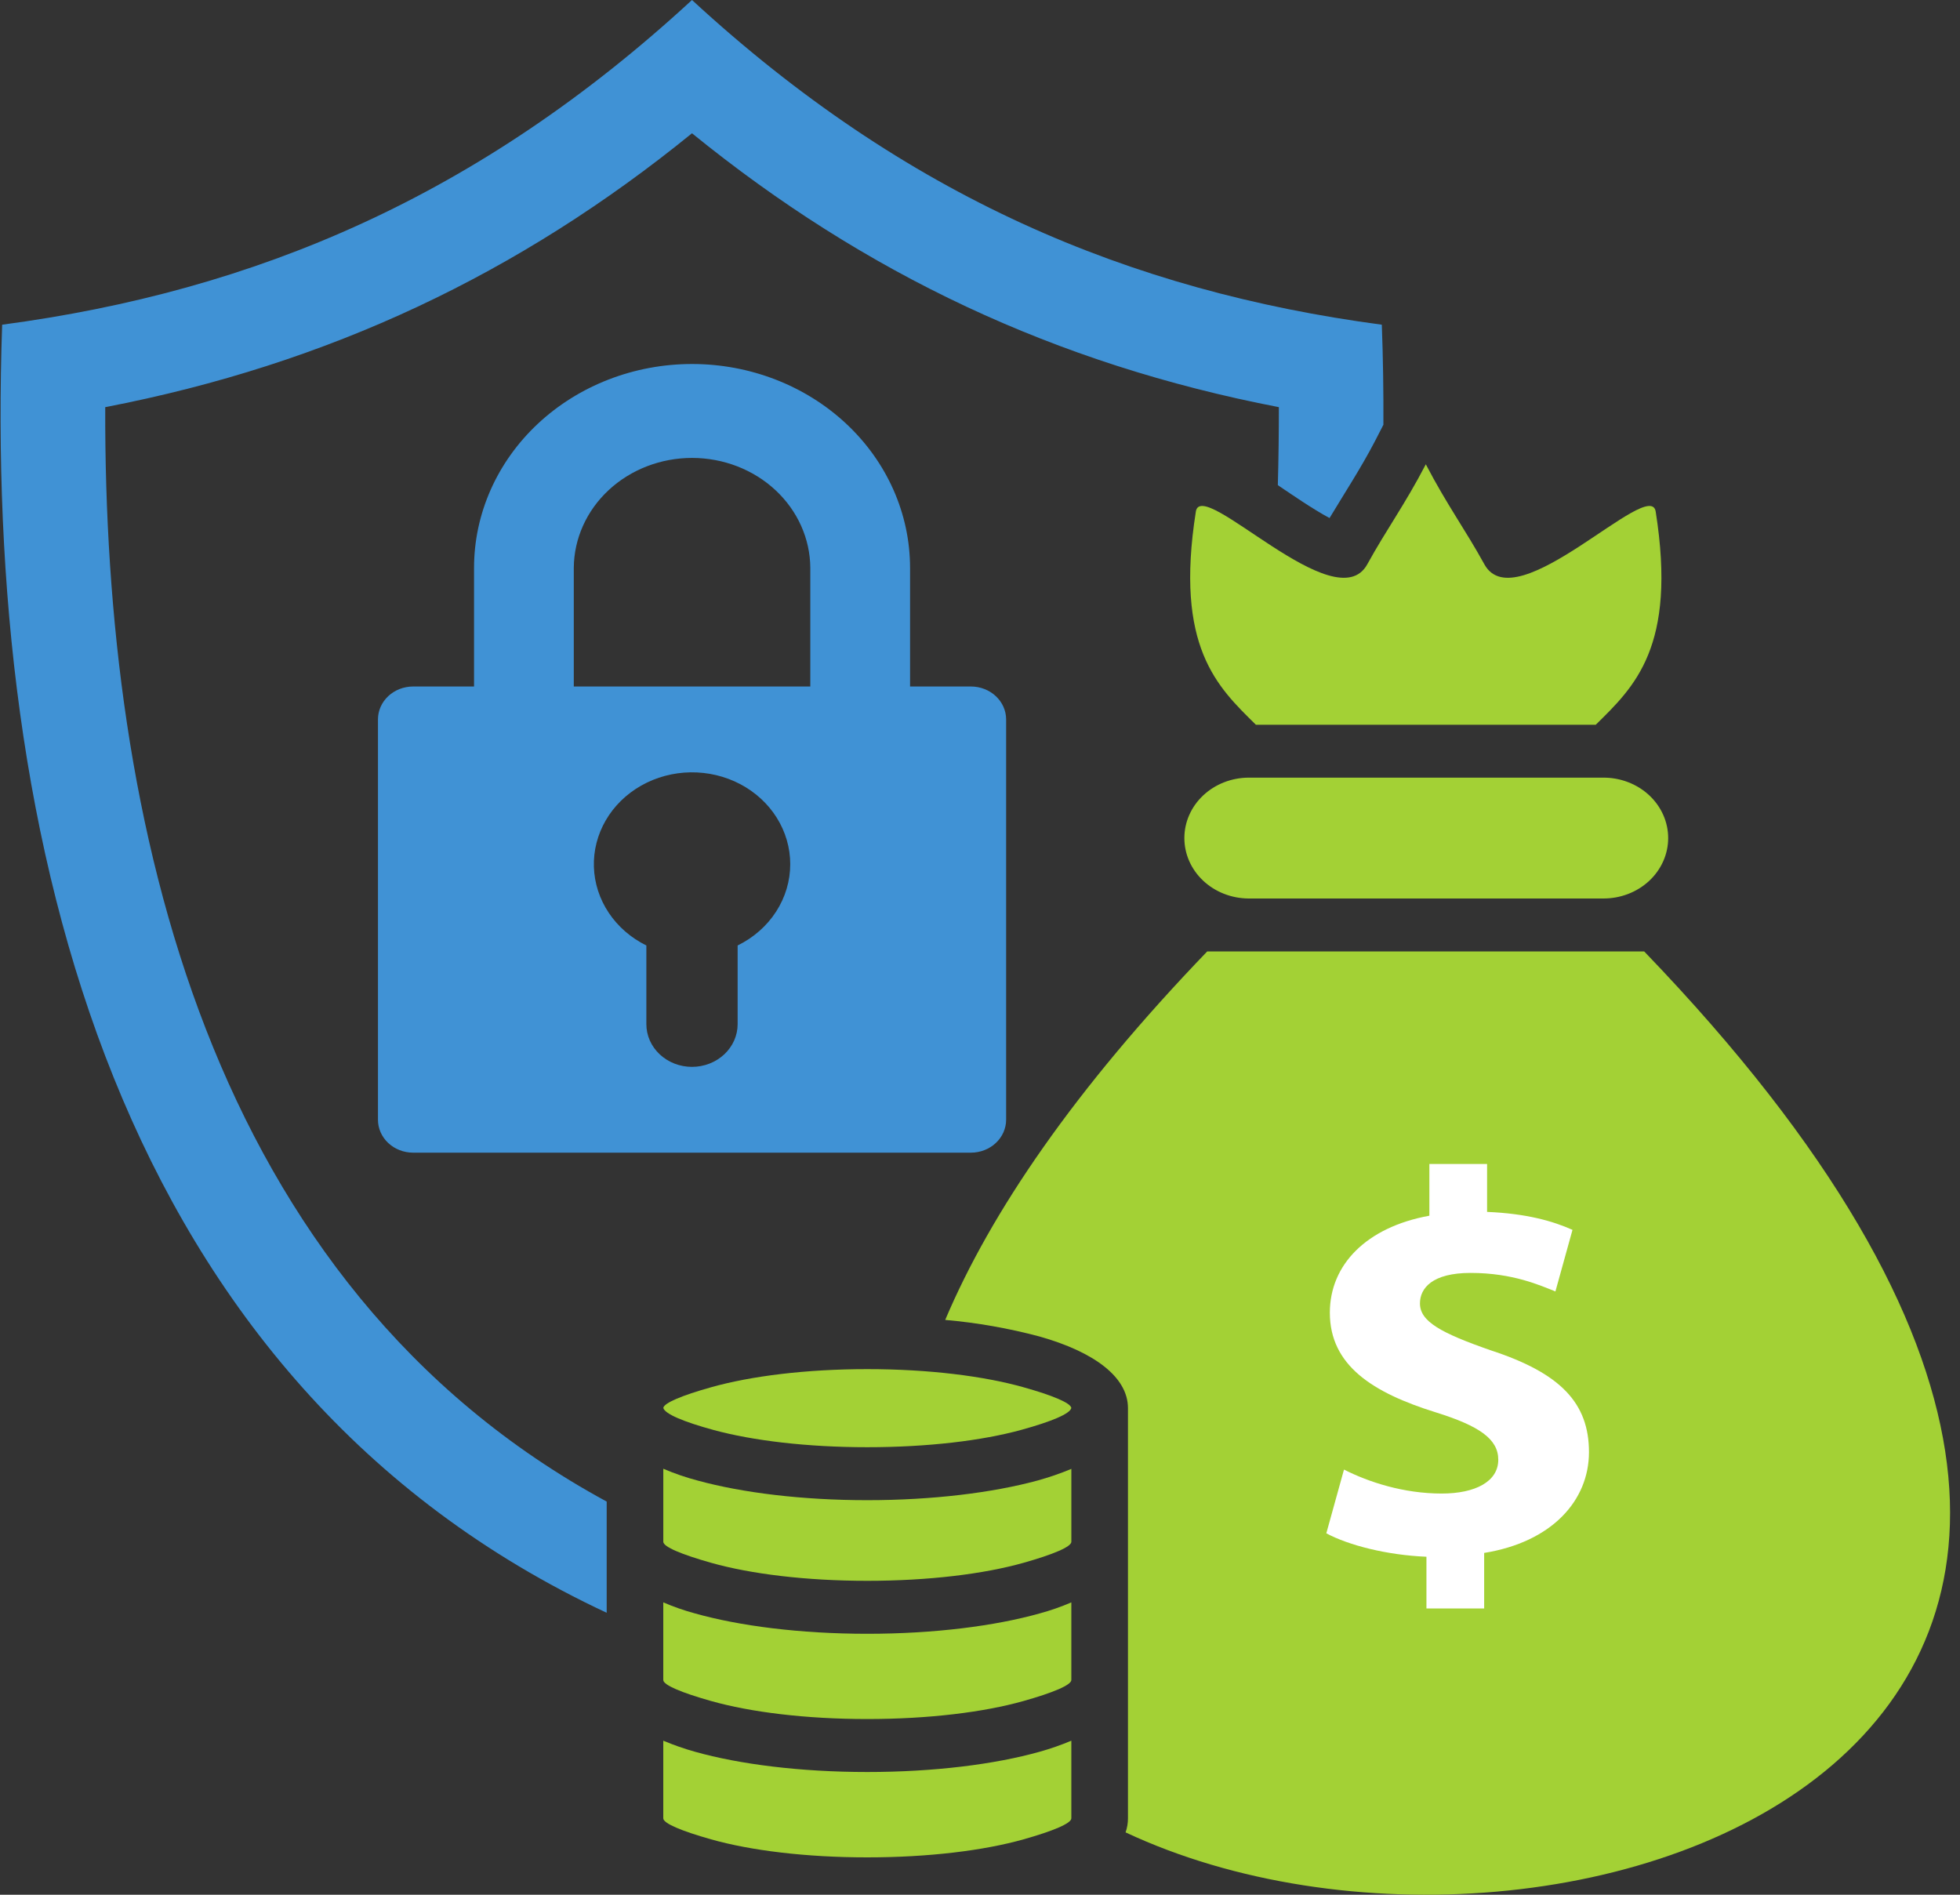 <svg width="120" height="116" viewBox="0 0 120 116" fill="none" xmlns="http://www.w3.org/2000/svg">
<rect x="0" y="0" width="120" height="116" fill="#333333" stroke="none"/>
<g clip-path="url(#clip0_6111_330)">
<path d="M37.144 91.93V98.738C7.102 84.702 -0.97 51.667 0.132 19.879C15.623 17.817 29.325 12.027 42.367 0C55.415 12.027 69.117 17.817 84.601 19.879C84.678 21.914 84.707 23.962 84.698 26.004L84.181 27.009C83.338 28.63 82.341 30.153 81.401 31.716C80.355 31.158 78.986 30.206 78.425 29.831L78.235 29.7C78.278 28.105 78.298 26.51 78.298 24.927C64.612 22.288 52.938 16.747 42.367 8.16C31.803 16.747 20.13 22.288 6.443 24.927C6.358 50.388 12.731 78.682 37.144 91.93ZM55.718 34.768V42.029H59.452C60.021 42.031 60.566 42.243 60.968 42.62C61.371 42.996 61.598 43.506 61.6 44.038V68.552C61.599 69.085 61.373 69.597 60.97 69.975C60.568 70.353 60.022 70.566 59.452 70.569H25.289C24.718 70.567 24.172 70.354 23.769 69.976C23.366 69.598 23.14 69.086 23.141 68.552V44.038C23.142 43.506 23.369 42.995 23.771 42.619C24.174 42.242 24.719 42.03 25.289 42.029H29.023V34.768C29.023 31.457 30.429 28.282 32.932 25.941C35.435 23.6 38.83 22.285 42.37 22.285C45.91 22.285 49.305 23.6 51.808 25.941C54.311 28.282 55.718 31.457 55.718 34.768ZM48.382 52.901C48.381 51.905 48.097 50.927 47.559 50.067C47.022 49.207 46.249 48.496 45.321 48.007C44.393 47.518 43.342 47.269 42.277 47.284C41.212 47.3 40.171 47.579 39.259 48.095C38.348 48.61 37.599 49.343 37.09 50.218C36.581 51.093 36.329 52.079 36.361 53.075C36.393 54.071 36.707 55.041 37.272 55.886C37.836 56.731 38.63 57.42 39.573 57.884V62.703C39.573 63.396 39.868 64.06 40.392 64.55C40.915 65.04 41.626 65.316 42.367 65.316C43.108 65.316 43.819 65.04 44.342 64.55C44.866 64.06 45.161 63.396 45.161 62.703V57.884C46.133 57.408 46.948 56.692 47.516 55.813C48.083 54.935 48.383 53.928 48.382 52.901H48.382ZM49.611 34.768C49.6 32.979 48.832 31.267 47.475 30.005C46.119 28.744 44.283 28.035 42.37 28.035C40.457 28.035 38.622 28.744 37.266 30.005C35.909 31.267 35.141 32.979 35.13 34.768V42.029H49.611V34.768Z" fill="#4092D5"/>
<path d="M76.893 44.372C74.541 42.055 71.909 39.619 73.215 31.321H73.214C73.558 29.154 81.778 38.043 83.709 34.551C84.867 32.443 86.004 30.907 87.295 28.426C88.587 30.907 89.724 32.444 90.882 34.551C92.813 38.043 101.032 29.154 101.369 31.321C102.682 39.619 100.049 42.055 97.698 44.372H76.893Z" fill="#a3d135"/>
<path d="M76.436 47.609H98.147C98.669 47.605 99.186 47.698 99.67 47.882C100.153 48.066 100.593 48.338 100.964 48.682C101.334 49.026 101.628 49.435 101.829 49.886C102.03 50.336 102.133 50.82 102.133 51.308C102.133 51.796 102.03 52.28 101.829 52.73C101.628 53.181 101.334 53.59 100.964 53.934C100.593 54.278 100.153 54.55 99.67 54.734C99.186 54.918 98.669 55.011 98.147 55.008H76.436C75.393 55 74.394 54.607 73.659 53.914C72.924 53.221 72.512 52.284 72.512 51.308C72.512 50.332 72.924 49.395 73.659 48.702C74.394 48.009 75.393 47.616 76.436 47.609Z" fill="#a3d135"/>
<path d="M42.547 98.776C45.271 99.545 49.005 100.024 53.097 100.024C57.197 100.024 60.924 99.545 63.654 98.777C64.317 98.597 64.965 98.371 65.592 98.101V102.853C65.592 103.162 64.476 103.628 62.665 104.14C60.242 104.823 56.866 105.243 53.096 105.243C49.334 105.243 45.959 104.823 43.536 104.14C41.725 103.628 40.609 103.162 40.609 102.853V98.1C41.236 98.371 41.884 98.597 42.547 98.776Z" fill="#a3d135"/>
<path d="M69.059 111.322C69.06 111.615 69.01 111.905 68.912 112.182C95.451 124.623 147.26 106.655 100.667 58.251H73.909C65.781 66.7 60.664 74.21 57.87 80.808C59.828 80.98 61.764 81.321 63.654 81.826C66.995 82.771 69.059 84.308 69.059 86.211V111.322Z" fill="#a3d135"/>
<path d="M42.547 107.245C45.271 108.013 49.005 108.486 53.097 108.486C57.197 108.486 60.924 108.013 63.654 107.245C64.315 107.06 64.963 106.834 65.592 106.569V111.322C65.592 111.631 64.476 112.097 62.665 112.609C60.242 113.292 56.866 113.712 53.096 113.712C49.334 113.712 45.959 113.292 43.536 112.609C41.725 112.097 40.609 111.631 40.609 111.322V106.569C41.239 106.834 41.886 107.06 42.547 107.245Z" fill="#a3d135"/>
<path d="M53.097 83.821C56.868 83.821 60.243 84.248 62.666 84.931H62.664C64.448 85.43 65.556 85.896 65.591 86.198C65.522 86.552 64.371 87.032 62.538 87.537C60.131 88.2 56.804 88.601 53.097 88.601C49.412 88.601 46.099 88.2 43.699 87.55C41.867 87.051 40.709 86.566 40.61 86.198C40.645 85.896 41.754 85.429 43.537 84.931C45.959 84.248 49.335 83.821 53.097 83.821Z" fill="#a3d135"/>
<path d="M42.737 90.649C45.46 91.391 49.111 91.844 53.097 91.844C57.112 91.844 60.79 91.384 63.515 90.643C64.224 90.448 64.918 90.21 65.593 89.928V94.391C65.593 94.7 64.477 95.166 62.666 95.678C60.243 96.361 56.867 96.781 53.097 96.781C49.335 96.781 45.959 96.361 43.537 95.678C41.726 95.166 40.61 94.7 40.61 94.391V89.92C41.298 90.214 42.009 90.458 42.737 90.649Z" fill="#a3d135"/>
<path d="M90.867 95.074V98.475H87.333V95.307C84.916 95.207 82.573 94.607 81.203 93.873L82.285 89.971C83.801 90.738 85.927 91.438 88.269 91.438C90.326 91.438 91.731 90.704 91.731 89.37C91.731 88.103 90.579 87.302 87.91 86.469C84.052 85.268 81.419 83.6 81.419 80.365C81.419 77.43 83.655 75.129 87.513 74.428V71.26H91.046V74.195C93.462 74.295 95.085 74.761 96.275 75.295L95.23 79.064C94.291 78.697 92.632 77.931 90.036 77.931C87.692 77.931 86.936 78.864 86.936 79.798C86.936 80.899 88.199 81.6 91.262 82.667C95.554 84.067 97.284 85.902 97.284 88.904C97.283 91.872 95.011 94.406 90.867 95.074Z" fill="white"/>
</g>
<defs>
<clipPath id="clip0_6111_330">
<rect width="119.357" height="115.999" fill="white" transform="translate(0.035)"/>
</clipPath>
</defs>
</svg>
